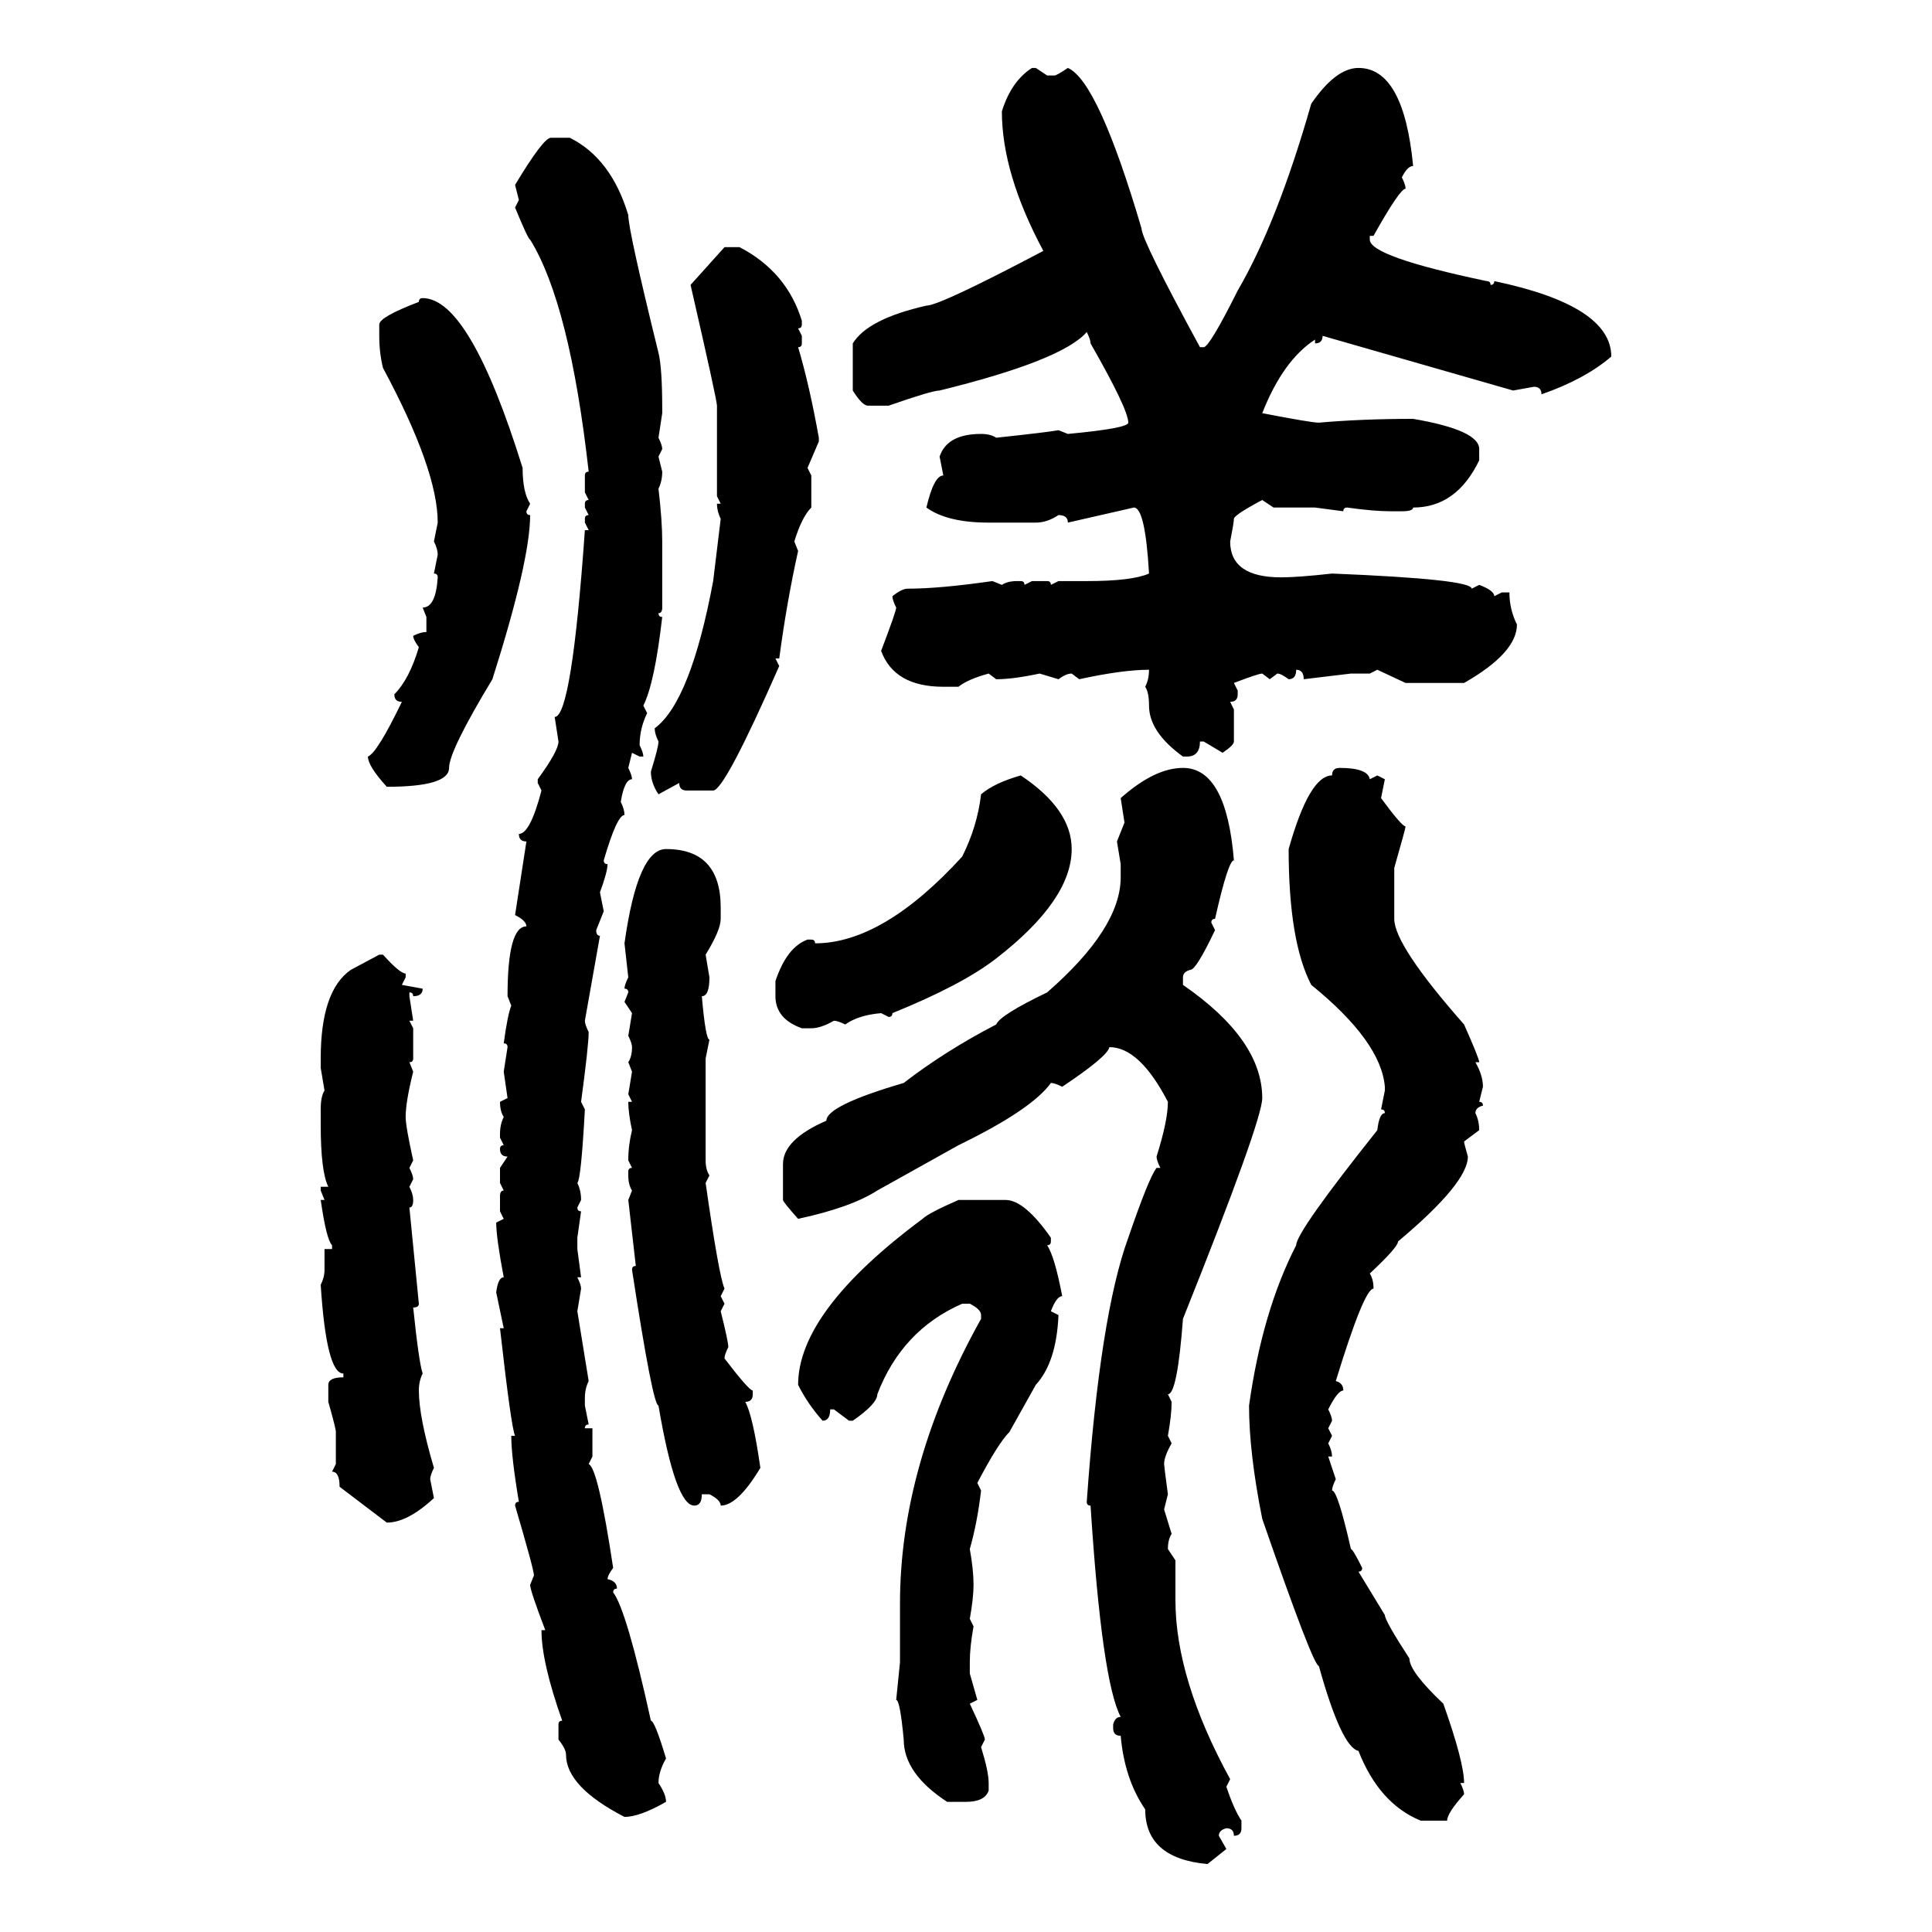 <svg xmlns="http://www.w3.org/2000/svg" xmlns:xlink="http://www.w3.org/1999/xlink" width="300" height="300"><path d="M160.25 10.55L160.25 10.55L160.84 10.55L162.60 11.72L163.77 11.72Q164.06 11.72 165.82 10.55L165.82 10.55Q170.51 12.60 177.25 35.45L177.25 35.45Q177.25 37.21 186.33 53.91L186.33 53.91L186.91 53.91Q187.79 53.91 192.19 45.12L192.19 45.12Q198.34 34.57 203.61 16.11L203.61 16.11Q207.42 10.55 210.94 10.55L210.94 10.55Q217.97 10.55 219.43 25.78L219.43 25.78Q218.55 25.78 217.68 27.54L217.68 27.54Q218.26 28.71 218.26 29.30L218.26 29.30Q217.38 29.30 213.28 36.62L213.28 36.62L212.70 36.62L212.70 37.21Q212.70 39.84 230.86 43.65L230.86 43.65Q231.45 43.65 231.45 44.24L231.45 44.24Q232.03 44.24 232.03 43.65L232.03 43.65Q250.20 47.46 250.20 55.37L250.20 55.37Q246.09 58.89 239.36 61.23L239.36 61.23Q239.36 60.06 238.18 60.06L238.18 60.06L234.96 60.64L205.37 52.15Q205.37 53.32 204.20 53.32L204.20 53.32L204.20 52.73Q199.22 55.96 196.00 64.16L196.00 64.16Q203.61 65.63 204.79 65.63L204.79 65.63Q211.52 65.04 219.43 65.04L219.43 65.04Q229.69 66.80 229.69 69.73L229.69 69.73L229.69 71.48Q226.17 78.81 219.43 78.81L219.43 78.81Q219.43 79.39 217.68 79.39L217.68 79.39L215.92 79.39Q213.28 79.39 209.18 78.81L209.18 78.81Q208.59 78.81 208.59 79.39L208.59 79.39L204.20 78.81L197.75 78.81L196.00 77.64Q191.60 79.98 191.60 80.57L191.60 80.57Q191.60 81.15 191.02 84.08L191.02 84.08Q191.02 89.65 198.93 89.65L198.93 89.65Q201.56 89.65 206.84 89.06L206.84 89.06Q228.52 89.94 228.52 91.41L228.52 91.41L229.69 90.82Q232.03 91.70 232.03 92.58L232.03 92.58L233.20 91.99L234.38 91.99Q234.38 94.63 235.55 96.97L235.55 96.97Q235.55 101.37 227.34 106.05L227.34 106.05L218.26 106.05L213.87 104.00L212.70 104.59L209.77 104.59L202.44 105.47Q202.44 104.00 201.27 104.00L201.27 104.00Q201.27 105.47 200.10 105.47L200.10 105.47Q198.93 104.59 198.34 104.59L198.34 104.59L197.17 105.47L196.00 104.59Q195.41 104.59 191.60 106.05L191.60 106.05L192.19 107.23L192.19 107.81Q192.19 108.98 191.02 108.98L191.02 108.98L191.60 110.16L191.60 115.14Q191.60 115.72 189.84 116.89L189.84 116.89L186.91 115.14L186.33 115.14Q186.33 117.48 184.28 117.48L184.28 117.48L183.69 117.48Q178.42 113.67 178.42 109.57L178.42 109.57Q178.42 107.52 177.83 106.64L177.83 106.64Q178.42 105.47 178.42 104.00L178.42 104.00Q174.32 104.00 167.58 105.47L167.58 105.47L166.41 104.59Q165.53 104.59 164.36 105.47L164.36 105.47L161.43 104.59Q157.32 105.47 154.69 105.47L154.69 105.47L153.52 104.59Q150.29 105.47 148.83 106.64L148.83 106.64L146.48 106.64Q138.87 106.64 136.82 101.07L136.82 101.07Q139.16 94.92 139.16 94.34L139.16 94.34Q138.57 93.16 138.57 92.58L138.57 92.58Q140.04 91.41 140.92 91.41L140.92 91.41Q145.90 91.41 154.10 90.23L154.10 90.23L155.57 90.82Q156.45 90.23 157.91 90.23L157.91 90.23L158.50 90.23Q159.08 90.23 159.08 90.82L159.08 90.82L160.25 90.23L162.60 90.23Q163.18 90.23 163.18 90.82L163.18 90.82L164.36 90.23L168.75 90.23Q175.78 90.23 178.42 89.06L178.42 89.06Q177.83 78.81 176.07 78.81L176.07 78.81L165.82 81.15Q165.82 79.98 164.36 79.98L164.36 79.98Q162.60 81.15 160.84 81.15L160.84 81.15L153.52 81.15Q147.07 81.15 143.85 78.81L143.85 78.81Q145.02 73.83 146.48 73.83L146.48 73.83L145.90 70.90Q147.07 67.38 152.34 67.38L152.34 67.38Q153.81 67.38 154.69 67.97L154.69 67.97Q162.89 67.09 164.36 66.80L164.36 66.80L165.82 67.38Q175.20 66.50 175.20 65.63L175.20 65.63Q175.20 63.57 169.34 53.32L169.34 53.32Q169.34 52.73 168.75 51.56L168.75 51.56Q164.94 55.96 145.90 60.64L145.90 60.64Q144.73 60.64 137.99 62.99L137.99 62.99L134.77 62.99Q133.89 62.99 132.42 60.64L132.42 60.64L132.42 53.32Q134.77 49.51 143.85 47.46L143.85 47.46Q145.90 47.46 162.01 38.96L162.01 38.96Q155.57 26.95 155.57 17.29L155.57 17.29Q157.03 12.60 160.25 10.55ZM85.55 21.39L85.55 21.39L88.48 21.39Q94.92 24.61 97.56 33.40L97.56 33.40Q97.56 35.74 102.25 54.79L102.25 54.79Q102.83 57.13 102.83 63.57L102.83 63.57L102.83 64.16L102.25 67.97Q102.83 69.14 102.83 69.73L102.83 69.73L102.25 70.90L102.83 73.24Q102.83 74.71 102.25 75.88L102.25 75.88Q102.83 80.86 102.83 84.08L102.83 84.08L102.83 94.34Q102.83 95.21 102.25 95.21L102.25 95.21Q102.25 95.80 102.83 95.80L102.83 95.80Q101.66 106.05 99.90 109.57L99.90 109.57L100.49 110.74Q99.32 113.09 99.32 115.72L99.32 115.72Q99.90 116.89 99.90 117.48L99.90 117.48L99.32 117.48L98.14 116.89L97.56 119.24Q98.14 120.41 98.14 121.00L98.14 121.00Q96.97 121.00 96.39 124.51L96.39 124.51Q96.97 125.68 96.97 126.56L96.97 126.56Q95.80 126.56 93.75 133.59L93.75 133.59Q93.75 134.18 94.34 134.18L94.34 134.18Q94.34 135.35 93.16 138.57L93.16 138.57L93.75 141.50L92.58 144.43Q92.58 145.31 93.16 145.31L93.16 145.31L90.82 158.50Q90.82 159.08 91.41 160.25L91.41 160.25Q91.41 162.30 90.23 171.09L90.23 171.09L90.82 172.27Q90.23 183.11 89.65 183.69L89.65 183.69Q90.23 184.86 90.23 186.33L90.23 186.33L89.65 187.50Q89.65 188.09 90.23 188.09L90.23 188.09L89.65 192.19L89.65 193.95L90.23 198.34L89.65 198.34Q90.23 199.51 90.23 200.10L90.23 200.10L89.65 203.61L91.41 214.45Q90.82 215.63 90.82 217.09L90.82 217.09L90.82 218.26L91.41 221.19Q90.82 221.19 90.82 221.78L90.82 221.78L91.99 221.78L91.99 226.17L91.41 227.34Q92.87 227.93 95.21 243.46L95.21 243.46Q94.34 244.63 94.34 245.21L94.34 245.21Q95.80 245.51 95.80 246.68L95.80 246.68Q95.21 246.68 95.21 247.27L95.21 247.27Q97.27 249.90 101.07 267.19L101.07 267.19Q101.66 267.19 103.42 273.05L103.42 273.05Q102.25 275.10 102.25 276.86L102.25 276.86Q103.42 278.61 103.42 279.79L103.42 279.79Q99.32 282.13 96.97 282.13L96.97 282.13Q87.89 277.44 87.89 272.46L87.89 272.46Q87.89 271.58 86.72 270.12L86.72 270.12L86.72 267.77Q86.72 267.19 87.30 267.19L87.30 267.19Q84.08 258.11 84.08 253.13L84.08 253.13L84.67 253.13Q82.32 246.97 82.32 246.09L82.32 246.09L82.91 244.63Q82.91 243.75 79.98 233.79L79.98 233.79Q79.98 233.20 80.57 233.20L80.57 233.20Q79.39 226.17 79.39 222.95L79.39 222.95L79.98 222.95Q79.39 221.78 77.64 206.25L77.64 206.25L78.22 206.25L77.05 200.68Q77.34 198.34 78.22 198.34L78.22 198.34Q77.05 192.19 77.05 189.84L77.05 189.84L78.22 189.26L77.64 188.09L77.64 185.74Q77.64 184.86 78.22 184.86L78.22 184.86L77.64 183.69L77.64 181.35L78.81 179.59Q77.64 179.59 77.64 178.42L77.64 178.42Q77.64 177.83 78.22 177.83L78.22 177.83L77.64 176.66L77.64 176.07Q77.64 174.61 78.22 173.44L78.22 173.44Q77.64 172.56 77.64 171.09L77.64 171.09L78.81 170.51L78.22 166.41L78.81 162.60Q78.81 162.01 78.22 162.01L78.22 162.01Q78.81 157.62 79.39 156.15L79.39 156.15L78.81 154.69Q78.81 143.85 81.74 143.85L81.74 143.85Q81.74 142.97 79.98 142.09L79.98 142.09L81.74 130.66Q80.57 130.66 80.57 129.49L80.57 129.49Q82.32 129.49 84.08 122.75L84.08 122.75L83.50 121.58L83.50 121.00Q86.72 116.60 86.72 115.14L86.72 115.14L86.13 111.33Q88.77 111.33 90.82 82.32L90.82 82.32L91.41 82.32L90.82 81.15L90.82 80.57Q90.82 79.98 91.41 79.98L91.41 79.98L90.82 78.81L90.82 78.22Q90.82 77.64 91.41 77.64L91.41 77.64L90.82 76.46L90.82 73.83Q90.82 73.24 91.41 73.24L91.41 73.24Q88.48 47.17 82.32 37.21L82.32 37.21Q82.03 37.21 79.98 32.23L79.98 32.23L80.57 31.05L79.98 28.71Q84.38 21.39 85.55 21.39ZM107.23 44.24L112.50 38.38L114.84 38.38Q122.17 42.19 124.51 49.80L124.51 49.80L124.51 50.39Q124.51 50.98 123.93 50.98L123.93 50.98L124.51 52.15L124.51 53.32Q124.51 53.91 123.93 53.91L123.93 53.91Q125.68 59.77 127.15 67.97L127.15 67.97L127.15 68.55L125.39 72.66L125.98 73.83L125.98 78.81Q124.51 80.27 123.34 84.08L123.34 84.08L123.93 85.55Q122.17 93.46 121.00 102.25L121.00 102.25L120.41 102.25L121.00 103.42Q112.50 122.75 110.74 122.75L110.74 122.75L106.64 122.75Q105.47 122.75 105.47 121.58L105.47 121.58L102.25 123.34Q101.07 121.58 101.07 119.82L101.07 119.82Q102.25 116.02 102.25 115.14L102.25 115.14Q101.66 113.96 101.66 113.09L101.66 113.09Q107.23 108.98 110.74 90.23L110.74 90.23L111.91 80.57Q111.33 79.39 111.33 78.22L111.33 78.22L111.91 78.22L111.33 77.05L111.33 62.99Q111.33 62.11 107.23 44.24L107.23 44.24ZM65.63 46.29L65.63 46.29Q72.95 46.29 81.15 72.66L81.15 72.66Q81.15 76.46 82.32 78.22L82.32 78.22L81.74 79.39Q81.74 79.98 82.32 79.98L82.32 79.98Q82.32 87.01 76.46 105.47L76.46 105.47Q69.73 116.60 69.73 119.24L69.73 119.24Q69.73 122.17 60.06 122.17L60.06 122.17Q57.13 118.95 57.13 117.48L57.13 117.48Q58.59 116.89 62.40 108.98L62.40 108.98Q61.23 108.98 61.23 107.81L61.23 107.81Q63.57 105.47 65.04 100.49L65.04 100.49Q64.16 99.32 64.16 98.73L64.16 98.73Q65.33 98.14 66.21 98.14L66.21 98.14L66.21 95.80L65.63 94.34Q67.68 94.34 67.97 89.65L67.97 89.65Q67.97 89.06 67.38 89.06L67.38 89.06L67.97 86.13Q67.97 85.25 67.38 84.08L67.38 84.08L67.97 81.15Q67.97 72.95 59.47 57.13L59.47 57.13Q58.89 54.79 58.89 52.15L58.89 52.15L58.89 50.39Q58.89 49.22 65.04 46.88L65.04 46.88Q65.04 46.29 65.63 46.29ZM183.69 119.24L183.69 119.24Q190.43 119.24 191.60 133.59L191.60 133.59Q190.72 133.59 188.67 142.68L188.67 142.68Q188.09 142.68 188.09 143.26L188.09 143.26L188.67 144.43Q185.74 150.59 184.86 150.59L184.86 150.59Q183.69 150.88 183.69 151.76L183.69 151.76L183.69 152.93Q196.00 161.43 196.00 170.51L196.00 170.51Q196.00 174.02 183.69 204.79L183.69 204.79Q182.81 216.50 181.35 216.50L181.35 216.50L181.93 217.68Q181.93 219.73 181.35 222.95L181.35 222.95L181.93 224.12Q180.76 226.17 180.76 227.34L180.76 227.34Q180.76 227.64 181.35 232.03L181.35 232.03L180.76 234.38L181.93 238.18Q181.35 239.06 181.35 240.53L181.35 240.53L182.52 242.29L182.52 248.44Q182.52 260.74 191.02 276.27L191.02 276.27L190.43 277.44Q191.60 280.96 192.77 282.71L192.77 282.71L192.77 283.89Q192.77 285.06 191.60 285.06L191.60 285.06Q191.60 283.89 190.43 283.89L190.43 283.89Q189.26 284.18 189.26 285.06L189.26 285.06L190.43 287.11L187.50 289.45Q177.83 288.57 177.83 280.96L177.83 280.96Q174.61 276.27 174.02 269.53L174.02 269.53Q172.85 269.53 172.85 268.36L172.85 268.36L172.85 267.77Q173.14 266.60 174.02 266.60L174.02 266.60Q171.09 261.04 169.34 233.79L169.34 233.79Q168.75 233.79 168.75 233.20L168.75 233.20Q170.80 204.20 175.20 192.19L175.20 192.19Q178.42 182.81 179.59 181.35L179.59 181.35L180.18 181.35Q179.59 180.18 179.59 179.59L179.59 179.59Q181.35 174.02 181.35 171.09L181.35 171.09Q176.95 162.60 172.27 162.60L172.27 162.60Q171.97 164.06 164.94 168.75L164.94 168.75Q163.77 168.16 163.18 168.16L163.18 168.16Q160.25 172.27 148.83 177.83L148.83 177.83L136.23 184.86Q132.13 187.50 123.93 189.26L123.93 189.26Q121.58 186.62 121.58 186.33L121.58 186.33L121.58 180.76Q121.58 176.95 128.32 174.02L128.32 174.02Q128.32 171.68 140.33 168.16L140.33 168.16Q146.78 163.18 154.69 159.08L154.69 159.08Q155.27 157.62 162.60 154.10L162.60 154.10Q174.02 144.14 174.02 136.23L174.02 136.23L174.02 134.18L173.44 130.66L174.61 127.73L174.02 123.93Q179.30 119.24 183.69 119.24ZM208.01 119.24L208.01 119.24Q212.40 119.24 212.70 121.00L212.70 121.00L213.87 120.41L215.04 121.00L214.45 123.93Q217.68 128.32 218.26 128.32L218.26 128.32Q218.26 128.61 216.50 134.77L216.50 134.77L216.50 142.68Q216.50 146.78 227.34 159.08L227.34 159.08Q229.69 164.36 229.69 164.94L229.69 164.94L229.10 164.94Q230.27 166.99 230.27 168.75L230.27 168.75L229.69 171.09Q230.27 171.09 230.27 171.68L230.27 171.68Q229.10 171.97 229.10 172.85L229.10 172.85Q229.69 174.02 229.69 175.49L229.69 175.49L227.34 177.25Q227.34 177.54 227.93 179.59L227.93 179.59Q227.93 183.69 217.09 192.77L217.09 192.77Q217.09 193.65 212.70 197.75L212.70 197.75Q213.28 198.63 213.28 200.10L213.28 200.10Q211.82 200.10 207.42 214.45L207.42 214.45Q208.59 214.75 208.59 215.92L208.59 215.92Q207.71 215.92 206.25 218.85L206.25 218.85Q206.84 220.02 206.84 220.61L206.84 220.61L206.25 221.78L206.84 222.95L206.25 224.12Q206.84 225.29 206.84 226.17L206.84 226.17L206.25 226.17L207.42 229.69Q206.84 230.86 206.84 231.45L206.84 231.45Q207.71 231.45 209.77 240.53L209.77 240.53Q210.06 240.53 211.52 243.46L211.52 243.46Q211.52 244.04 210.94 244.04L210.94 244.04L215.04 250.78Q215.04 251.66 218.85 257.52L218.85 257.52Q218.85 259.57 224.12 264.55L224.12 264.55Q227.34 273.63 227.34 276.86L227.34 276.86L226.76 276.86Q227.34 278.03 227.34 278.61L227.34 278.61Q224.71 281.54 224.71 282.71L224.71 282.71L220.61 282.71Q214.16 280.08 210.94 271.88L210.94 271.88Q208.30 271.29 204.79 258.69L204.79 258.69Q203.91 258.69 196.00 235.84L196.00 235.84Q193.95 225.59 193.95 218.26L193.95 218.26Q196.00 203.61 201.27 193.36L201.27 193.36Q201.27 191.31 213.87 175.49L213.87 175.49Q214.16 172.85 215.04 172.85L215.04 172.85Q215.04 172.27 214.45 172.27L214.45 172.27L215.04 169.34L215.04 168.75Q214.45 161.72 203.61 152.93L203.61 152.93Q200.10 146.19 200.10 131.84L200.10 131.84Q203.32 120.41 206.84 120.41L206.84 120.41Q206.84 119.24 208.01 119.24ZM158.50 120.41L158.50 120.41Q166.41 125.68 166.41 131.84L166.41 131.84Q166.41 139.75 154.69 148.83L154.69 148.83Q149.41 152.93 138.57 157.32L138.57 157.32Q138.57 157.91 137.99 157.91L137.99 157.91L136.82 157.32Q133.30 157.62 131.25 159.08L131.25 159.08Q130.08 158.50 129.49 158.50L129.49 158.50Q127.44 159.67 125.98 159.67L125.98 159.67L124.51 159.67Q120.41 158.20 120.41 154.69L120.41 154.69L120.41 152.34Q122.17 147.07 125.39 145.90L125.39 145.90L125.98 145.90Q126.56 145.90 126.56 146.48L126.56 146.48Q137.11 146.48 149.41 133.01L149.41 133.01Q151.76 128.32 152.34 123.34L152.34 123.34Q154.39 121.58 158.50 120.41ZM103.42 131.84L103.42 131.84Q111.91 131.84 111.91 140.92L111.91 140.92L111.91 142.68Q111.91 144.43 109.57 148.24L109.57 148.24L110.16 151.76Q110.16 154.69 108.98 154.69L108.98 154.69Q109.57 161.43 110.16 161.43L110.16 161.43L109.57 164.36L109.57 180.18Q109.57 181.64 110.16 182.52L110.16 182.52L109.57 183.69Q111.62 198.05 112.50 200.10L112.50 200.10L111.91 201.27L112.50 202.44L111.91 203.61Q113.09 208.30 113.09 209.18L113.09 209.18Q112.50 210.35 112.50 210.94L112.50 210.94Q116.31 215.92 116.89 215.92L116.89 215.92L116.89 216.50Q116.89 217.68 115.72 217.68L115.72 217.68Q116.89 219.73 118.07 227.93L118.07 227.93Q114.55 233.79 111.91 233.79L111.91 233.79Q111.91 232.91 110.16 232.03L110.16 232.03L108.98 232.03Q108.98 233.79 107.81 233.79L107.81 233.79Q104.88 233.79 102.25 218.26L102.25 218.26Q101.37 218.26 98.14 197.17L98.14 197.17Q98.14 196.58 98.73 196.58L98.73 196.58L97.56 186.33L98.14 184.86Q97.56 183.98 97.56 182.52L97.56 182.52L97.56 181.93Q97.56 181.35 98.14 181.35L98.14 181.35L97.56 180.18Q97.56 177.83 98.14 175.49L98.14 175.49Q97.56 172.85 97.56 171.09L97.56 171.09L98.14 171.09L97.56 169.92L98.14 166.41L97.56 164.94Q98.14 164.06 98.14 162.60L98.14 162.60Q98.14 162.01 97.56 160.84L97.56 160.84L98.14 157.32L96.97 155.57L97.56 154.10Q97.56 153.52 96.97 153.52L96.97 153.52Q96.97 152.93 97.56 151.76L97.56 151.76L96.97 146.48Q99.02 131.84 103.42 131.84ZM54.49 150.59L58.89 148.24L59.47 148.24Q62.11 151.17 62.99 151.17L62.99 151.17L62.99 151.76L62.40 152.93L65.63 153.52Q65.63 154.69 64.16 154.69L64.16 154.69Q64.16 154.10 63.57 154.10L63.57 154.10L63.57 154.69L64.16 158.50L63.57 158.50L64.16 159.67L64.16 164.36Q64.16 164.94 63.57 164.94L63.57 164.94L64.16 166.41Q62.99 171.09 62.99 173.44L62.99 173.44Q62.99 174.90 64.16 180.18L64.16 180.18L63.57 181.35Q64.16 182.52 64.16 183.11L64.16 183.11L63.57 184.28Q64.16 185.45 64.16 186.33L64.16 186.33Q64.16 187.50 63.57 187.50L63.57 187.50L65.04 202.44Q65.04 203.03 64.16 203.03L64.16 203.03Q65.04 211.52 65.63 213.28L65.63 213.28Q65.04 214.45 65.04 215.92L65.04 215.92Q65.04 220.02 67.38 227.93L67.38 227.93Q66.80 229.10 66.80 229.69L66.80 229.69L67.38 232.62Q63.28 236.43 60.06 236.43L60.06 236.43L52.73 230.86Q52.73 228.52 51.56 228.52L51.56 228.52L52.15 227.34L52.15 222.36Q52.15 221.78 50.98 217.68L50.98 217.68L50.98 215.04Q50.98 213.87 53.32 213.87L53.32 213.87L53.32 213.28Q50.68 213.28 49.80 199.51L49.80 199.51Q50.39 198.34 50.39 197.17L50.39 197.17L50.39 193.95L51.56 193.95L51.56 193.36Q50.68 192.48 49.80 186.33L49.80 186.33L50.39 186.33L49.80 184.86L49.80 184.28L50.98 184.28Q49.80 181.93 49.80 174.61L49.80 174.61L49.80 172.27Q49.80 170.21 50.39 169.34L50.39 169.34L49.80 165.82L49.80 164.36Q49.80 153.81 54.49 150.59L54.49 150.59ZM148.83 186.33L148.83 186.33L156.15 186.33Q159.08 186.33 163.18 192.19L163.18 192.19L163.18 192.77Q163.18 193.36 162.60 193.36L162.60 193.36Q163.77 195.12 164.94 201.27L164.94 201.27Q164.06 201.27 163.18 203.61L163.18 203.61L164.36 204.20Q164.06 211.52 160.84 215.04L160.84 215.04L156.74 222.36Q154.98 224.12 151.76 230.27L151.76 230.27L152.34 231.45Q151.76 236.43 150.59 240.53L150.59 240.53Q151.17 243.75 151.17 246.09L151.17 246.09Q151.17 248.14 150.59 251.37L150.59 251.37L151.17 252.54Q150.59 255.76 150.59 258.11L150.59 258.11L150.59 259.86L151.76 263.96L150.59 264.55Q152.93 269.53 152.93 270.12L152.93 270.12L152.34 271.29Q153.52 275.10 153.52 276.86L153.52 276.86L153.52 278.03Q152.93 279.79 150 279.79L150 279.79L147.07 279.79Q140.33 275.39 140.33 270.12L140.33 270.12Q139.75 263.96 139.16 263.96L139.16 263.96L139.75 258.11L139.75 249.02Q139.75 227.34 152.34 204.79L152.34 204.79L152.34 204.20Q152.34 203.32 150.59 202.44L150.59 202.44L149.41 202.44Q140.04 206.54 136.23 216.50L136.23 216.50Q136.23 217.97 132.42 220.61L132.42 220.61L131.84 220.61L129.49 218.85L128.91 218.85Q128.91 220.61 127.73 220.61L127.73 220.61Q125.39 217.97 123.93 215.04L123.93 215.04Q123.93 203.61 143.26 189.26L143.26 189.26Q144.14 188.38 148.83 186.33Z"/></svg>